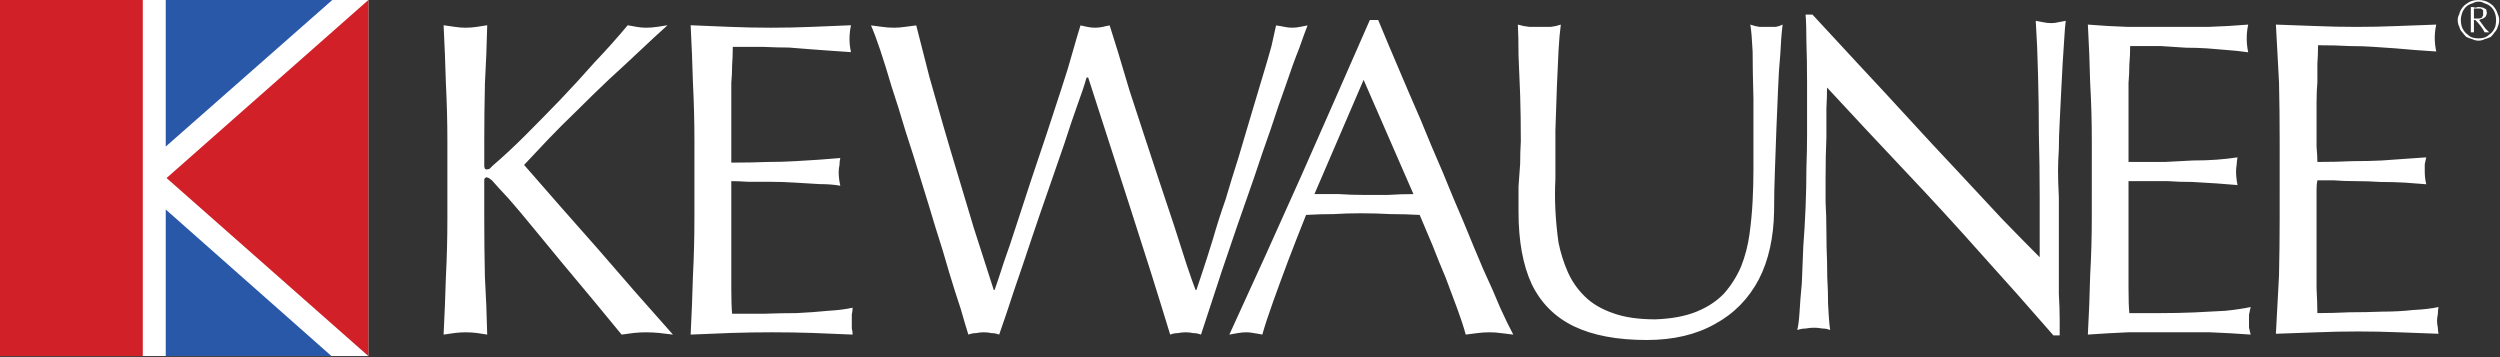 <svg version="1.2" xmlns="http://www.w3.org/2000/svg" viewBox="0 0 1525 218" width="1525" height="218">
	<rect x="0" y="0" width="1525" height="218" fill="#333333" stroke="none"/>
	<title>Wood-Catalog-R052024-FINAL-146-pdf-svg</title>

	<style>
		.s0 { fill: #ffffff } 
		.s1 { fill: #d12028 } 
		.s2 { fill: #2a58a8 } 
	</style>
	<g id="Clip-Path: Page 1" clip-path="url(#cp1)">
		<g id="Page 1">
			<path id="Path 46" class="s0" d="m0 0h224.7v217.2h-224.7z"/>
			<path id="Path 47" fill-rule="evenodd" class="s1" d="m224.7 0l-123.1 108.6 123.1 108.6zm-224.7 217.2h87.1v-217.2h-87.1z"/>
			<path id="Path 48" class="s2" d="m101.1 0v89.4l101.6-89.4zm0 217.2v-89.4l101.1 89.4z"/>
			<path id="Path 49" fill-rule="evenodd" class="s0" d="m272 169q0.9-17.8 0.9-35.6v-47.3q0-17.3-0.9-35.1-0.5-17.8-1.4-35.6 3.7 0.5 7 1 3.3 0.5 6.5 0.5 3.3 0 6.6-0.5 3.3-0.5 6.5-1-0.4 17.8-1.4 35.6-0.4 17.8-0.4 35.1v15.5l0.4 1.4 1 0.4 1.8-0.4q0.5-0.5 1.9-1.9 9.8-8.4 20.1-18.7 10.3-10.3 21.1-21.5 10.8-11.3 21.1-23 10.7-11.2 20.1-22.5 2.8 0.5 5.6 1 2.8 0.5 5.6 0.5 3.3 0 6.6-0.5 3.3-0.5 6.5-1-7.4 6.6-16.8 15.5-8.9 8.4-19.2 17.8-9.8 9.3-19.2 18.7-9.8 9.4-17.8 17.8-8.4 8.9-14.5 15.4 22 25.3 44.9 51.1 22.5 26.2 45.9 52.4-4.2-0.5-8.4-1-4.2-0.4-8-0.4-3.7 0-7.5 0.4-4.2 0.5-7.4 1-8-9.8-17.4-21.1-9.3-11.2-18.7-22.4-9.3-11.3-17.8-21.6-8.4-10.3-15-17.8-7-7.5-10.2-11.2l-1.9-1.4-1.4-0.5-1 0.5-0.4 0.9v23.9q0 17.8 0.4 35.6 1 17.3 1.4 35.1-3.2-0.5-6.5-1-3.3-0.4-6.6-0.4-3.2 0-6.5 0.4-3.3 0.5-7 1 0.9-17.8 1.4-35.1zm151.6-82.9q0-17.8-0.9-35.5-0.5-17.8-1.4-35.2 12.2 0.5 24.3 1 12.2 0.5 24.8 0.5 12.2 0 24.4-0.5 12.2-0.5 24.3-1-0.9 4.3-0.9 8.5 0 3.7 0.9 7.9-7-0.4-13.1-0.9-6.1-0.5-12.2-0.9-6-0.5-12.6-1-7 0-15.4-0.4-8 0-18.8 0 0 5.6-0.4 11.2 0 5.1-0.5 10.8 0 6 0 12.6 0 7 0 14 0 7.1 0 12.7 0 5.6 0 9.3 12.2 0 22-0.4 9.4 0 17.3-0.5 8-0.5 14.5-0.9 6.6-0.5 12.7-1-0.5 1.9-0.5 4.2-0.5 2.4-0.5 4.3 0 4.2 1 8.4-5.6-1-12.7-1-7.5-0.4-15-0.9-7.9-0.5-14.9-0.5-7.5 0-13.6 0-6.1-0.4-10.3-0.4 0 2.3 0 5.6 0 2.8 0 7c0 2.8 0 22.8 0 27.2q0 15.4 0 25.7 0 10.3 0.5 15.4 9.3 0 19.2 0 10.3-0.4 20.1-0.4 10.3-0.5 19.2-1.4 8.9-0.5 15-1.9 0 1.9-0.5 4.2 0 2.4 0 4.2 0 1.9 0 4.2 0.5 1.9 0.5 3.8-11.7-0.5-24.4-1-12.2-0.4-24.8-0.4-12.2 0-24.8 0.4-12.2 0.5-24.8 1 0.9-17.8 1.4-35.6 0.9-17.8 0.9-35.6zm162.5 102.5q-3.3-9.8-7.1-22.4-3.7-13.1-8.4-27.6-4.2-14.1-8.9-29.1-4.7-15.4-9.3-29.4-4.3-14.6-8.5-27.2-3.7-12.6-7-22.5-3.3-9.8-5.6-14.9 3.7 0.4 7 0.9 3.3 0.5 7 0.5 3.3 0 6.6-0.5 3.3-0.5 7-0.9 4.2 16.3 8 31.3 4.2 15 8.4 29.5 4.2 14.5 8.9 30 4.7 15.4 9.8 32.7 5.6 17.3 12.2 37.9h0.5q2.3-6.5 5.6-16.8 3.7-10.3 7.9-23.4 4.2-12.6 8.9-27.2 4.7-14 9.4-28 4.7-14.1 8.9-27.2 4.2-12.6 7-22.9 2.8-9.9 4.7-15.9 1.9 0.4 4.2 0.9 2.3 0.5 4.7 0.5 2.3 0 4.7-0.5 1.8-0.5 4.2-0.9 1.8 6 5.1 16.3 3.3 10.8 7 23.4 4.3 13.1 8.9 27.2 4.7 14 9.4 28.5 4.7 14.1 8.9 26.7 4.2 13.1 7.5 23.4 3.3 9.9 5.6 15.9h0.5q1.4-4.2 4.2-12.6 2.8-8.4 6.1-19.2 3.2-11.2 7.5-23.4 3.7-12.6 7.9-25.7 3.8-13.1 7.5-25.3 3.7-12.6 7-23.4 3.3-10.8 5.6-19.2 1.9-8.4 2.8-12.6 2.9 0.4 5.2 0.9 2.3 0.5 4.7 0.5 2.3 0 4.7-0.5 2.3-0.5 4.6-0.9-1.8 4.6-5.1 14-3.8 9.4-8 22-4.6 12.6-9.3 27.1-5.2 14.6-10.3 30-5.2 15-10.3 29.5-5.2 15-9.4 27.6-4.2 13.1-7.5 22.9-3.3 9.9-5.1 15.5-2.4-0.9-4.7-0.9-2.3-0.5-4.7-0.5-2.3 0-4.7 0.5-2.3 0-4.7 0.9-11.7-38.4-24.3-77.2-12.6-38.9-25.7-79.6h-1q-1.8 6.5-5.6 16.8-3.7 10.3-7.9 23.4-4.7 13.6-9.9 28.6-5.1 14.5-10.3 30-5.1 15.4-10.3 30.4-4.7 14.5-9.3 27.6-2.4-0.9-4.7-0.9-2.4-0.5-4.7-0.5-2.3 0-4.7 0.5-2.3 0-4.7 0.9-1.8-5.6-4.6-15.5zm254.6-176.4q5.6 13.6 12.2 29 6.5 15.4 13.5 31.4 6.6 16.3 13.6 32.3 6.6 16.3 13.1 31.3 6.1 15 11.7 28.1 6.1 13.1 10.3 23.4 4.7 10.3 8 16.4-3.8-0.5-7.5-0.9-3.3-0.5-7-0.5-3.8 0-7.5 0.5-3.3 0.4-7 0.9-1.9-7-5.2-15.9-3.3-8.9-7-18.7-4.2-9.9-8-19.7-4.2-9.8-7.9-18.7-8.9-0.5-17.8-0.5-8.9-0.5-18.3-0.5-8.4 0-16.3 0.5-8.5 0-16.9 0.5-5.6 14-10.8 27.6-5.1 13.6-9.3 25.3-4.2 11.7-6.6 20.1-2.3-0.5-5.1-0.9-2.4-0.5-4.7-0.5-2.3 0-5.2 0.5-2.3 0.4-5.1 0.9 22-47.8 43.5-96 21.1-47.7 42.2-95.9zm-8.9 36.5l-30 69.7q7 0 15 0 7.5 0.5 14.5 0.5 7.5 0 15.4 0 7.5-0.5 15.5-0.5zm237.8 11.7q-0.5-17.8-0.5-29-0.5-10.8-1.4-16.4 2.8 1 5.6 1.4 2.8 0 5.6 0 2.4 0 4.3 0 2.3-0.4 4.2-1.4-1 8-1.4 17.8-1 10.3-1.4 22-0.5 11.7-1 23.9-0.4 12.6-0.9 25.3-0.5 12.6-0.5 24.8-0.4 24.3-9.3 41.6-9.4 17.8-26.7 27.2-17.3 9.8-41.7 9.8-27.1 0-44.5-8.4-17.3-8.4-25.7-25.8-8-17.3-8-44 0-8.4 0-15.4 0.5-7.5 1-14 0-7.1 0.4-13.6 0-15-0.4-28.1-0.5-13.6-1-24.3 0-10.8-0.4-18.8 3.3 1 7 1.4 3.7 0 7 0 3.3 0 6.1 0 3.3-0.4 6.1-1.4-0.9 6.6-1.4 15.9-0.5 9.9-1 22-0.4 12.7-0.9 26.7 0 14.1 0 29.5-0.5 9.4 0 19.2 0.5 9.8 1.9 19.7 1.9 9.3 5.6 17.8 3.7 8.4 10.3 14.9 6.6 6.6 17.3 10.3 10.3 3.8 25.8 3.8 14.9-0.5 25.2-4.7 10.3-4.2 16.9-11.2 6.5-7.5 10.3-16.4 3.7-9.4 5.1-19.7 1.4-10.3 1.9-20.1 0.5-9.8 0.5-18.7 0-25.8 0-43.6zm183 144.2q-21.1-24.3-44-49.6-22.9-25.8-46.8-51-23.9-25.3-47.3-50.6 0 5.2-0.4 12.7 0 7.4 0 17.7-0.5 10.8-0.5 25.3 0 6.1 0 14.1 0.5 8.4 0.5 17.7 0 9.4 0.4 18.8 0 9.8 0.5 17.8 0 8.4 0.5 14.5 0.4 6.5 0.9 9.3-2.3-0.9-4.7-0.9-2.8-0.5-5.1-0.5-2.4 0-5.2 0.5-2.3 0-5.1 0.9 0.9-3.2 1.4-10.7 0.4-7.5 1.4-17.8 0.4-10.3 0.9-22.5 0.9-11.7 1.4-23.9 0.5-12.6 0.5-23.8 0.4-11.3 0.4-20.2 0-17.3 0-31.8 0-14-0.4-24.8 0-10.8-0.5-16.9h4.2q13.6 14.6 28.6 30.9 15 16 29.9 32.3 15 16.4 30 32.3 14.5 15.5 27.1 29.1 12.7 13.1 23 23.4 0-18.3 0-37.5 0-18.7-0.5-37.4 0-18.3-0.5-36.1-0.4-17.8-1.4-33.2 2.4 0.5 4.7 0.9 2.4 0.5 4.7 0.5 2.3 0 4.2-0.5 2.4-0.4 4.7-0.9-0.5 3.7-0.9 10.8-0.5 6.5-1 15.4-0.4 8.4-0.9 17.3-0.5 9.4-0.9 18.3-0.5 8.9-0.5 16.4-0.5 7.9-0.5 13.1 0 7 0.5 16.4 0 9.3 0 19.6 0 10.3 0 20.1 0 10.3 0 19.2 0.5 8.9 0.5 15.5 0 7 0 9.8zm23.4-118.9q0-17.8-1-35.1-0.4-17.8-1.4-35.6 12.2 1 24.4 1.4 12.1 0 24.8 0 12.1 0 24.3 0 12.2-0.4 24.3-1.4-0.9 4.2-0.9 8.5 0 4.2 0.9 8.4-7-1-13.1-1.4-6-0.5-12.1-1-6.1-0.4-12.7-0.4-7-0.5-15.4-1-8 0-18.7 0 0 5.7-0.5 11.3 0 5.6-0.5 11.2 0 5.6 0 12.2 0 7 0 14 0 7 0 12.7 0 6 0 9.3 12.2 0 22 0 9.4-0.4 17.3-0.9 8 0 14.6-0.5 6.5-0.5 12.6-1.4-0.5 2.4-0.5 4.2-0.4 2.4-0.4 4.2 0 4.2 0.9 8.5-5.6-0.5-12.6-1-7.5-0.4-15-0.9-8 0-15-0.5-7.5 0-13.6 0-6.1 0-10.3 0 0 2.4 0 5.2 0 2.8 0 7 0 4.2 0 11.2c0 10.6 0 35.1 0 41.7q0 10.3 0.5 15.4 9.4 0 19.2 0 10.3 0 20.1-0.4 10.3-0.5 19.2-1 8.9-0.9 15.5-2.3-0.5 2.3-1 4.7 0 1.8 0 4.2 0 1.9 0 3.7 0.5 1.9 1 4.2-12.2-0.9-24.9-1.4-12.1 0-24.8 0-12.1 0-24.8 0-12.1 0.5-24.8 1.4 1-18.2 1.4-36 1-17.8 1-35.1zm114.6 0q0-17.8-0.4-35.6-1-17.8-1.9-35.1 12.6 0.5 24.8 0.9 12.2 0.5 24.4 0.5 12.1 0 24.3-0.5 12.2-0.4 24.3-0.9-0.9 4.2-0.9 8 0 4.2 0.9 8.4-7-0.5-13.1-0.9-5.6-0.5-11.7-1-6.1-0.4-13.1-0.9-6.5-0.5-15-0.5-8.4-0.5-19.2-0.5 0 6.1-0.4 11.3 0 5.6 0 11.2-0.5 5.6-0.5 12.7 0 7 0 14 0 7 0 12.6 0.5 5.7 0.5 9.4 11.7 0 21.5-0.5 9.8 0 17.8-0.4 7.5-0.5 14-1 7.1-0.4 13.1-0.9-0.4 1.9-0.9 4.2 0 2.3 0 4.2 0 4.2 0.9 8-6-0.5-13.1-1-7-0.4-14.9-0.4-7.5-0.5-15-0.5-7.5 0-13.6-0.5-6.1 0-9.8 0-0.5 2.4-0.5 5.6 0 2.9 0 7.1 0 4.2 0 10.7c0 10.3 0 35.3 0 42.2q0.5 10.3 0.5 15.4 9.3 0 19.6-0.5 9.9 0 20.2-0.4 9.8 0 18.7-1 8.9-0.4 15.4-1.8-0.4 1.8-0.4 4.2-0.5 2.3-0.5 4.2 0 1.9 0.5 4.2 0 1.9 0.4 3.7-12.1-0.4-24.3-0.9-12.2-0.5-24.8-0.5-12.7 0-24.8 0.5-12.7 0.5-25.3 0.9 0.9-17.7 1.9-35.5 0.4-17.8 0.4-35.6zm109.6-77.2q0.4-1.9 1.8-3.8 1-1.4 2.4-2.3 1.9-1.4 3.7-1.9 1.9-0.5 3.8-0.5 1.9 0 3.7 0.5 1.9 0.5 3.8 1.9 1.4 0.9 2.3 2.3 1.4 1.9 1.9 3.8 0.9 1.8 0.9 3.7 0 2.3-0.9 4.2-0.5 1.9-1.9 3.3-0.9 1.4-2.3 2.8-1.9 0.9-3.8 1.4-1.8 0.9-3.7 0.9-1.9 0-3.8-0.9-1.8-0.5-3.7-1.4-1.4-1.4-2.4-2.8-1.4-1.4-1.8-3.3-1-1.9-1-4.2 0-1.9 1-3.7zm1.4 7.5q0.4 1.4 1.4 2.8 0.9 1.4 2.3 2.3 1.4 1.4 3.3 1.9 1.4 0.4 3.3 0.4 1.9 0 3.3-0.4 1.8-0.5 3.2-1.9 1.4-0.9 2.4-2.3 0.9-1.4 1.4-2.8 0.4-1.9 0.4-3.8 0-1.9-0.4-3.3-0.5-1.8-1.4-3.2-1-1.4-2.4-2.4-1.4-0.9-3.2-1.4-1.4-0.9-3.3-0.9-1.9 0-3.3 0.9-1.9 0.5-3.3 1.4-1.4 1-2.3 2.4-1 1.4-1.4 3.2-0.5 1.4-0.5 3.3 0 1.9 0.5 3.8zm5.6-11.7h1.4l1.4 0.4 1.4-0.4h1.4l1.9 0.4 1.9 1 0.4 2.3-0.4 1.4-0.5 0.9-1.4 1-1.4 0.4-1 0.5 1 1.4 2.8 3.8 2.3 2.3h-2.8q-0.9-1.9-2.3-3.7-1.4-1.9-3.3-3.8h-0.9c0 1.6 0 5.9 0 7.5h-1.9zm1.9 7h3.2l1.5-0.4 0.9-1.5v-3.2l-1.4-1h-4.2z"/>
		</g>
	</g>
</svg>